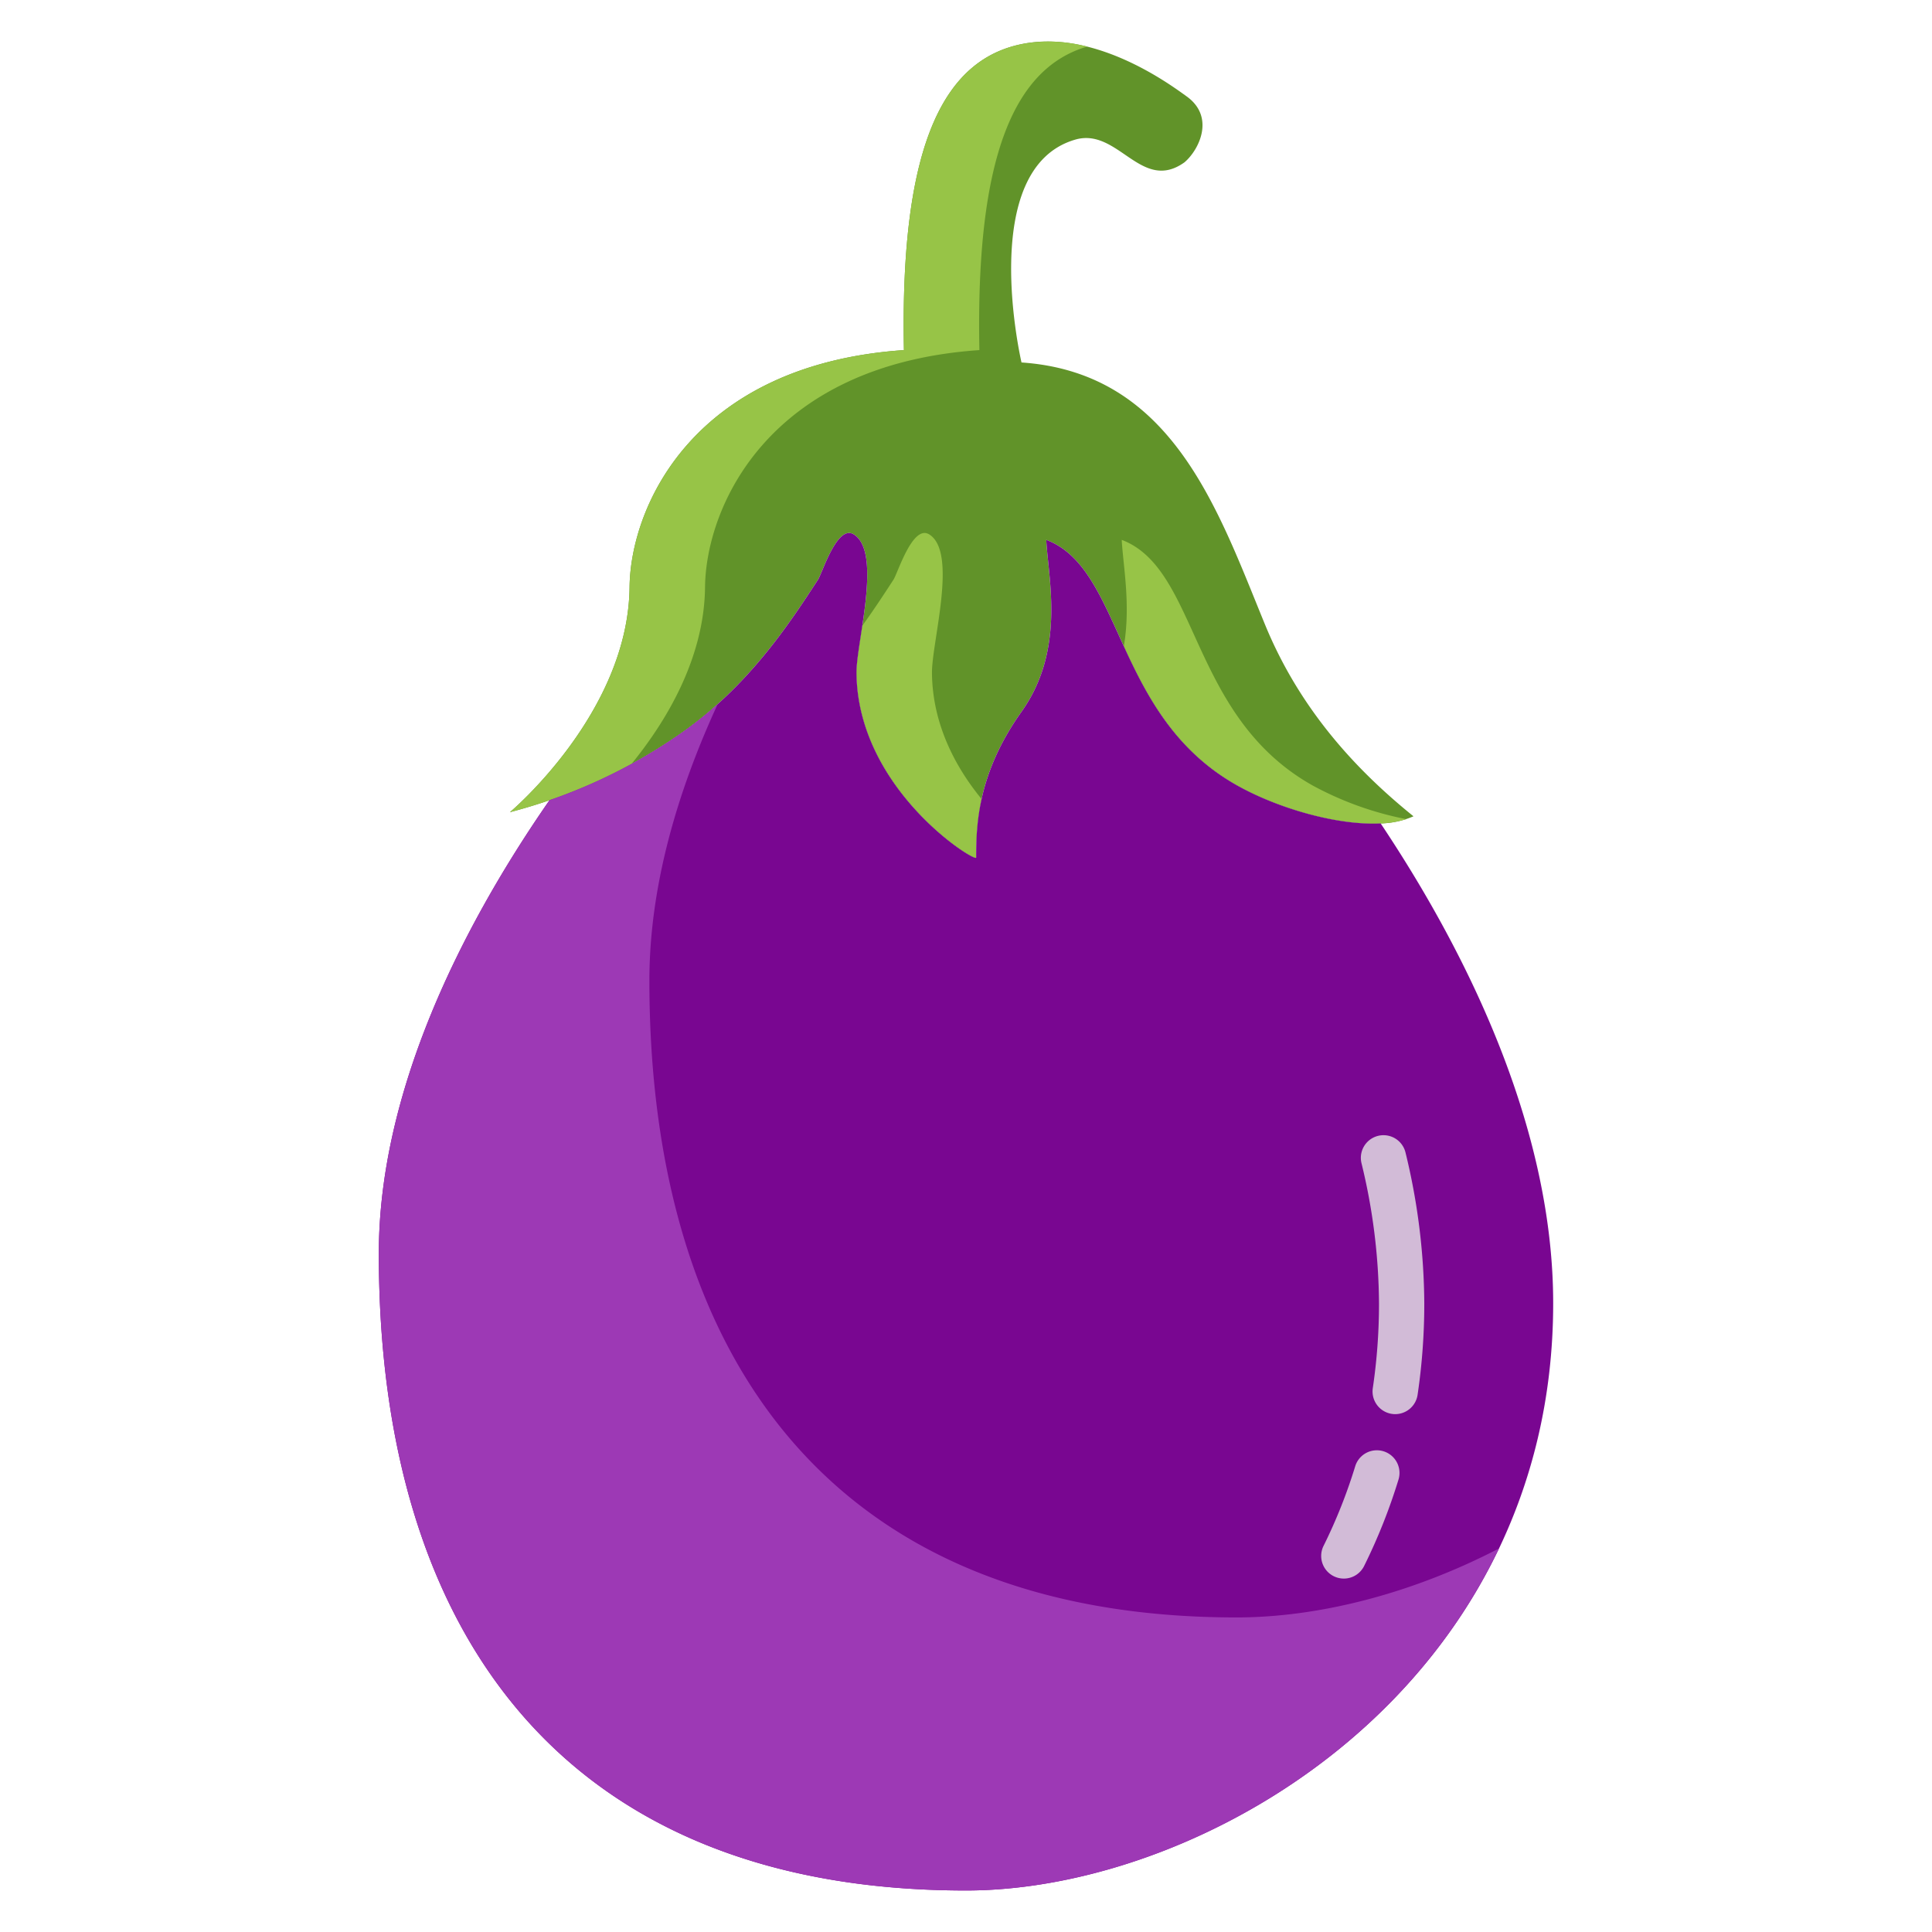 <svg id="Layer_1" height="512" viewBox="0 0 512 512" width="512" xmlns="http://www.w3.org/2000/svg" data-name="Layer 1"><path d="m374.59 216.33a23.175 23.175 0 0 1 -8.7 1.89c-11.31.56-26.86-3.86-37.83-9.95-32.91-18.3-30.23-57.42-50.79-65.2.55 10.46 5.11 29.16-6.56 45.56-11.6 16.32-12.02 29.89-12.02 38.64 0 1.45-31.35-17.86-31.71-48.84-.1-8.15 6.92-32.08-.73-36.81-4.39-2.72-8.32 10.24-9.48 12.02-7.47 11.48-18.16 27.85-35.72 40.28a140.761 140.761 0 0 1 -35.43 18.15c-3.84 1.32-7.37 2.35-10.49 3.17 0 0 31.34-26.24 31.71-59.59.23-21.52 16.94-59.05 72.71-62.87-1.1-55.22 10.9-77.63 32.26-81.29 19.36-3.33 38.84 11.32 42.64 14.04 7.65 5.47 3.31 14.21-.55 17.49-11.48 8.2-17.57-9.34-28.97-6.01-26.24 7.65-14.22 59.05-14.22 59.05 39.91 2.73 51.94 38.77 64.52 69.43 9.57 23.34 25.14 39.36 39.36 50.84z" fill="#619329"/><g fill="#97c447"><path d="m186.84 155.65c.23-21.52 16.94-59.05 72.71-62.87-1.034-51.928 9.518-74.837 28.543-80.428a39.627 39.627 0 0 0 -16.283-.862c-21.36 3.66-33.36 26.07-32.26 81.29-55.77 3.82-72.48 41.35-72.71 62.87-.37 33.35-31.71 59.59-31.71 59.59 3.12-.82 6.65-1.85 10.49-3.17a141.393 141.393 0 0 0 21.713-9.594c8.846-10.838 19.294-27.65 19.507-46.826z"/><path d="m348.06 208.27c-32.91-18.3-30.23-57.42-50.79-65.2.36 6.851 2.439 17.237.554 28.2 6.049 13.161 13.587 27.746 30.236 37 10.97 6.09 26.52 10.51 37.83 9.95a26.167 26.167 0 0 0 6.793-1.139 86.748 86.748 0 0 1 -24.623-8.811z"/><path d="m246.98 178.43c-.1-8.15 6.92-32.08-.73-36.81-4.39-2.72-8.32 10.24-9.48 12.02-2.382 3.66-5.1 7.82-8.251 12.189-.764 5.119-1.574 9.795-1.539 12.6.36 30.98 31.71 50.29 31.71 48.84a69.52 69.52 0 0 1 1.441-15.517c-6.842-8.336-12.993-19.699-13.151-33.322z"/></g><path d="m365.89 218.22c25.09 37.56 45.72 82.9 45.72 127.14 0 101.11-91.6 155.64-155.61 155.64-106.06 0-155.61-67.65-155.61-168.76 0-42.63 21.6-86.11 45.23-120.17a140.761 140.761 0 0 0 35.43-18.15c17.56-12.43 28.25-28.8 35.72-40.28 1.16-1.78 5.09-14.74 9.48-12.02 7.65 4.73.63 28.66.73 36.81.36 30.98 31.71 50.29 31.71 48.84 0-8.75.42-22.32 12.02-38.64 11.67-16.4 7.11-35.1 6.56-45.56 20.56 7.78 17.88 46.9 50.79 65.2 10.97 6.09 26.52 10.51 37.83 9.95z" fill="#790691"/><path d="m327.706 428.637c-106.06 0-155.61-67.65-155.61-168.76 0-24.817 7.327-49.918 18.106-73.284a100.892 100.892 0 0 1 -9.152 7.327 140.761 140.761 0 0 1 -35.43 18.15c-23.63 34.06-45.23 77.54-45.23 120.17 0 101.11 49.55 168.76 155.61 168.76 48.547 0 112.953-31.375 141.242-90.64-23.272 12.077-47.969 18.277-69.536 18.277z" fill="#9d39b5"/><g opacity=".8"><path d="m356.125 418.341a6 6 0 0 1 -5.369-8.669 138.823 138.823 0 0 0 8.386-21.086 6 6 0 0 1 11.476 3.508 150.929 150.929 0 0 1 -9.114 22.914 6 6 0 0 1 -5.379 3.333z" fill="#e9e9e9"/></g><g opacity=".8"><path d="m369.748 374.761a6.007 6.007 0 0 1 -5.942-6.887 153.013 153.013 0 0 0 1.644-22.514 159.743 159.743 0 0 0 -4.644-37.12 6 6 0 1 1 11.669-2.8 171.773 171.773 0 0 1 4.975 39.921 164.948 164.948 0 0 1 -1.776 24.286 6 6 0 0 1 -5.926 5.114z" fill="#e9e9e9"/></g></svg>